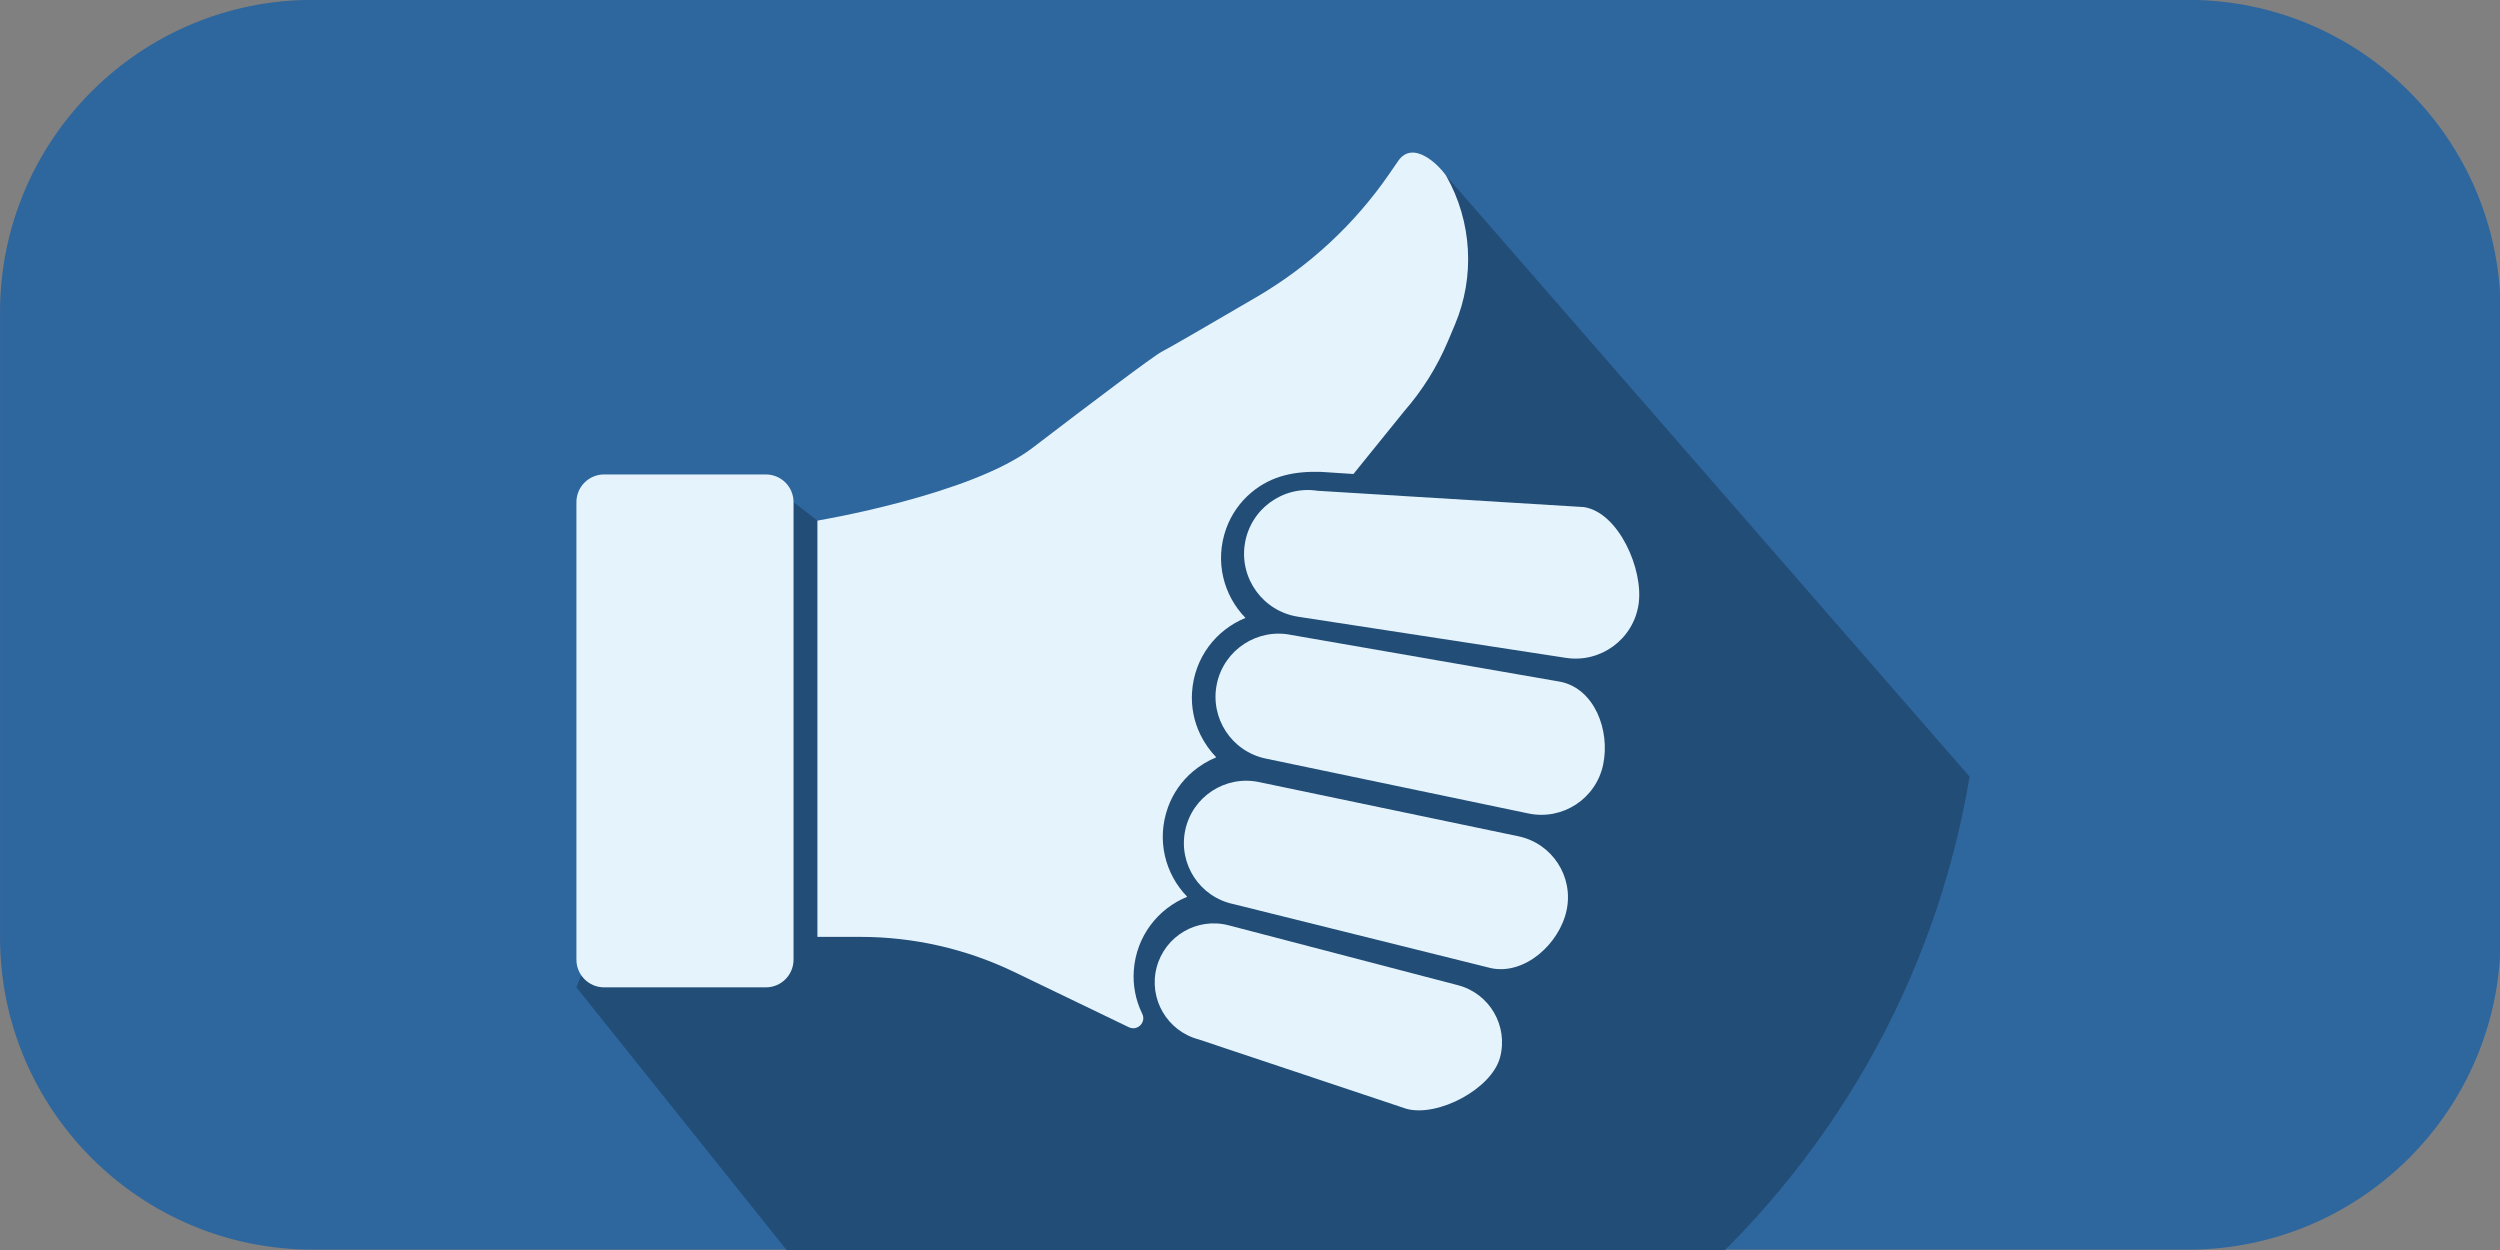 <?xml version="1.0" encoding="UTF-8" standalone="no"?>
<!DOCTYPE svg PUBLIC "-//W3C//DTD SVG 1.1//EN" "http://www.w3.org/Graphics/SVG/1.1/DTD/svg11.dtd">
<svg width="100%" height="100%" viewBox="0 0 1000 500" version="1.1" xmlns="http://www.w3.org/2000/svg" xmlns:xlink="http://www.w3.org/1999/xlink" xml:space="preserve" xmlns:serif="http://www.serif.com/" style="fill-rule:evenodd;clip-rule:evenodd;stroke-linejoin:round;stroke-miterlimit:2;">
    <rect x="0" y="0" width="1000" height="500" fill="#808080" stroke="none"/>
    <g transform="matrix(1.054,0,0,0.986,-53.741,-263.314)">
        <path d="M1000,393.75L1000,647.25C1000,717.205 946.846,774 881.375,774L169.625,774C104.154,774 51,717.205 51,647.25L51,393.75C51,323.795 104.154,267 169.625,267L881.375,267C946.846,267 1000,323.795 1000,393.75Z" style="fill:rgb(46,102,158);"/>
    </g>
    <g transform="matrix(4.167,0,0,4.167,-1256.18,-739.917)">
        <path d="M490.525,252.121L440.285,194.449L423.773,217.368L399.121,233.102L379.924,227.541L377.633,225.766L374.469,228.436L356.791,272.344L395.896,321.219C399.786,321.772 403.76,322.064 407.803,322.064C449.38,322.064 483.886,291.813 490.525,252.121Z" style="fill:rgb(34,77,119);fill-rule:nonzero;"/>
    </g>
    <g transform="matrix(4.167,0,0,4.167,-1256.18,-739.917)">
        <path d="M451.771,240.715L426.067,236.767C422.729,236.254 420.438,233.131 420.951,229.792C421.464,226.454 424.586,224.163 427.925,224.676L453.501,226.242C456.84,226.755 459.259,232.259 458.746,235.598C458.233,238.937 455.11,241.228 451.771,240.715Z" style="fill:rgb(229,244,252);fill-rule:nonzero;"/>
    </g>
    <g transform="matrix(4.167,0,0,4.167,-1256.18,-739.917)">
        <path d="M448.179,255.653L422.96,250.383C419.684,249.699 417.583,246.488 418.268,243.212C418.952,239.937 422.163,237.836 425.438,238.521L451.26,243.011C454.535,243.695 456.033,247.686 455.349,250.961C454.665,254.237 451.454,256.337 448.179,255.653Z" style="fill:rgb(229,244,252);fill-rule:nonzero;"/>
    </g>
    <g transform="matrix(4.167,0,0,4.167,-1256.18,-739.917)">
        <path d="M444.595,270.503L419.863,264.352C416.629,263.676 414.555,260.506 415.23,257.271C415.906,254.037 419.076,251.963 422.311,252.639L447.212,257.842C450.446,258.519 452.521,261.688 451.845,264.923C451.168,268.157 447.829,271.179 444.595,270.503Z" style="fill:rgb(229,244,252);fill-rule:nonzero;"/>
    </g>
    <g transform="matrix(4.167,0,0,4.167,-1256.18,-739.917)">
        <path d="M436.489,284.011L416.519,277.34C413.495,276.541 411.692,273.442 412.491,270.419C413.291,267.396 416.39,265.593 419.413,266.392L441.427,272.142C444.45,272.941 446.254,276.04 445.454,279.063C444.655,282.086 439.513,284.81 436.489,284.011Z" style="fill:rgb(229,244,252);fill-rule:nonzero;"/>
    </g>
    <g transform="matrix(4.167,0,0,4.167,-1256.18,-739.917)">
        <path d="M440.285,194.449C439.543,193.347 437.081,190.971 435.674,193.016L434.823,194.251C431.504,199.074 427.163,203.106 422.109,206.061C418.043,208.438 413.734,210.943 412.973,211.332C412.185,211.734 406.14,216.304 400.574,220.556C394.643,225.086 379.924,227.541 379.924,227.541L379.924,267.499L384.056,267.499C389.17,267.499 394.218,268.652 398.825,270.873L409.821,276.172C410.648,276.571 411.509,275.7 411.104,274.875C411.093,274.853 411.082,274.83 411.07,274.807C410.463,273.541 410.195,272.128 410.295,270.728C410.533,267.401 412.643,264.779 415.422,263.648C413.313,261.481 412.433,258.201 413.585,255.035C414.065,253.717 414.886,252.54 415.956,251.634C416.647,251.049 417.407,250.59 418.21,250.262C417.604,249.638 417.089,248.909 416.688,248.092C416.072,246.831 415.794,245.421 415.885,244.021C416.102,240.666 418.22,238.019 421.015,236.881C418.909,234.719 418.029,231.446 419.172,228.286C419.657,226.946 420.493,225.751 421.586,224.837C423.569,223.177 425.839,222.786 428.305,222.865L431.38,223.066L436.262,217.028C438,215.036 439.41,212.779 440.439,210.344L441.109,208.76C443.07,204.121 442.766,198.833 440.285,194.449Z" style="fill:rgb(229,244,252);fill-rule:nonzero;"/>
    </g>
    <g transform="matrix(4.167,0,0,4.167,-1256.18,-739.917)">
        <path d="M359.448,272.344L374.976,272.344C376.444,272.344 377.633,271.154 377.633,269.687L377.633,225.766C377.633,224.299 376.444,223.109 374.976,223.109L359.448,223.109C357.98,223.109 356.791,224.299 356.791,225.766L356.791,269.687C356.791,271.154 357.98,272.344 359.448,272.344Z" style="fill:rgb(229,244,252);fill-rule:nonzero;"/>
    </g>
</svg>
